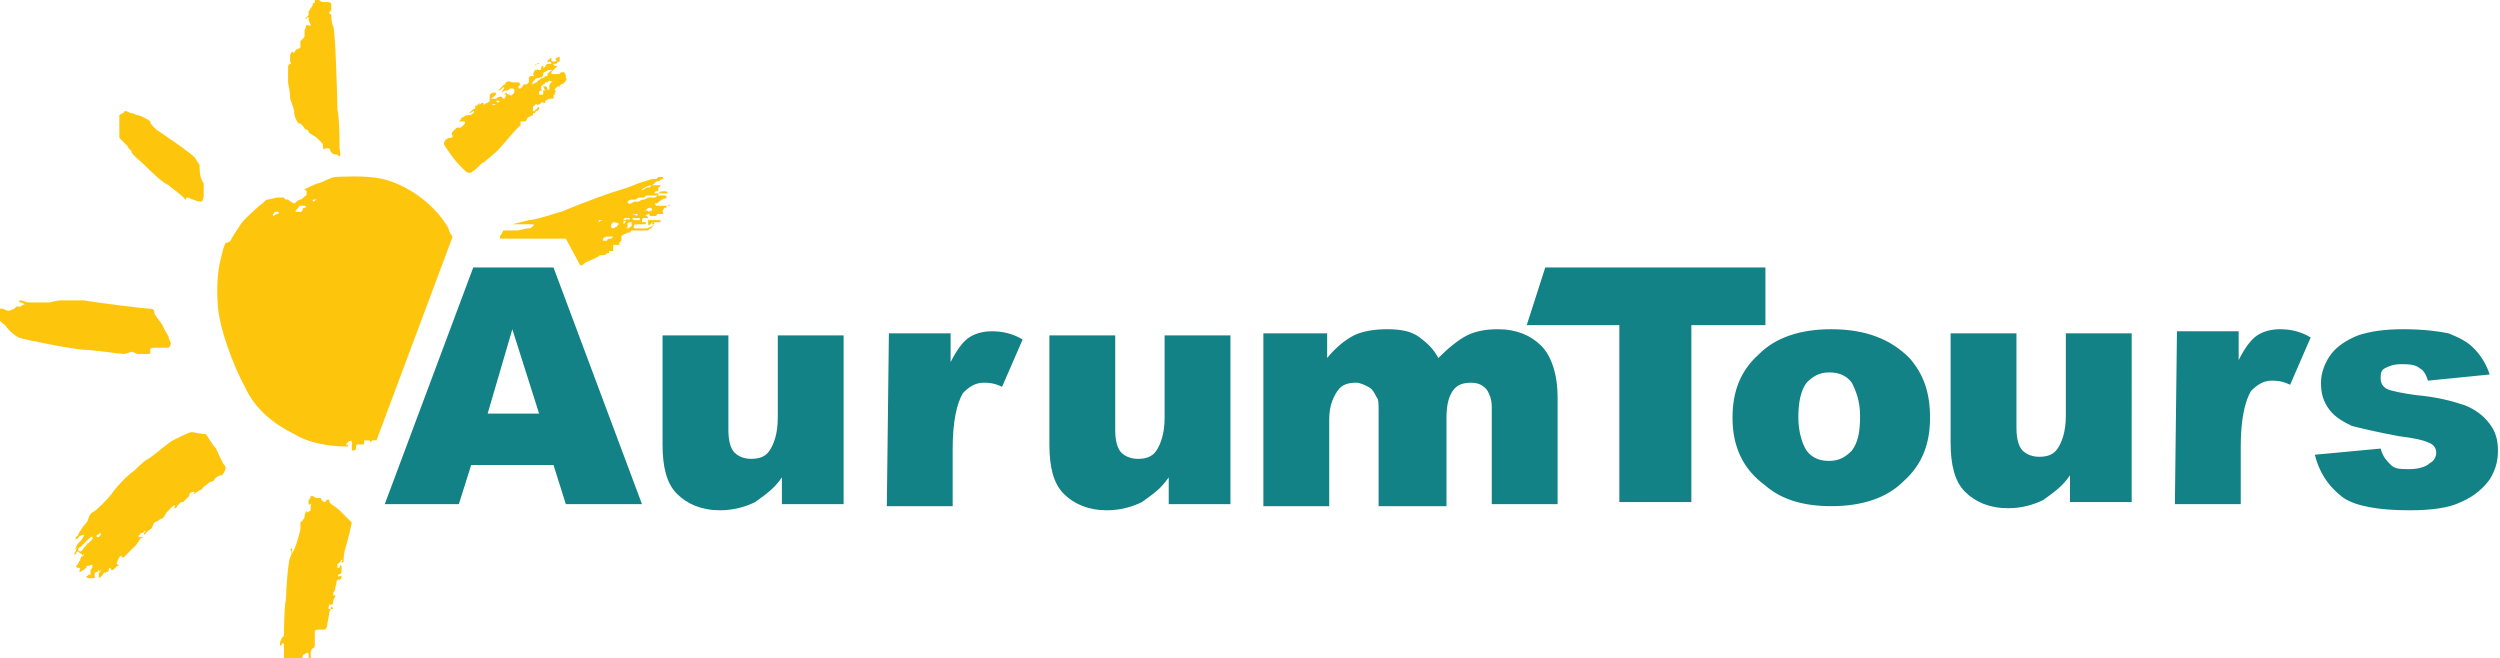<svg xmlns="http://www.w3.org/2000/svg" viewBox="0 0 121.5 32"><path fill="#fdc60c" d="M7.5 16.9h.7s.1-.1.1-.2-.1-.2-.1-.3-.2-.3-.3-.6c-.2-.3-.4-.5-.4-.6 0-.2-.1-.2-.3-.2-.1 0-2.6-.3-3.1-.4H2.9c-.1 0-.5.1-.5.1h-1c-.1 0-.3-.1-.4-.1s-.1.1 0 .1.2.1.2.1-.1 0-.2.1H.8l-.1.1s-.2.1-.3.1-.2-.1-.3-.1h-.3v.2c0 .1.2.4.3.5.2.1.2.2.3.3s.3.3.5.4 2.8.6 3.2.6 1.7.2 1.9.2.3-.1.4-.1.2.1.3.1h.6V17c0-.1.2-.1.2-.1m2.3-7.1c-.1 0-.2 0-.4-.1-.1 0-.2-.1-.3-.1s0 .1-.1.1c0-.1-.6-.5-.8-.7-.3-.1-1-.8-1.2-1-.1-.1-.6-.5-.6-.6s-.2-.2-.2-.3l-.4-.4V5.6s.1-.1.2-.1c0 0 0-.1.1-.1s.2.1.3.1.2.1.3.1.5.2.6.3c0 .1.1.2.1.2l.2.2s1.8 1.2 1.9 1.4.2.3.2.3c0 .1 0 .6.1.7 0 .1.1.2.1.2v.6c0 .2-.1.3-.1.3m6.7-3v.4c0 .1.1.4 0 .4 0 0-.1-.1-.2-.1s-.1 0-.2-.1 0-.2-.2-.2c-.1 0-.1.1-.2 0 0-.2 0-.2-.1-.3l-.2-.2c-.1-.1-.2-.1-.3-.2-.1 0-.1-.2-.2-.2s-.1-.1-.2-.2-.1-.1-.2-.1c0 0-.2-.3-.2-.5s-.1-.4-.2-.7c0-.4-.1-.7-.1-.8v-.7c0-.2.1-.2.1-.2s.1 0 0-.1v-.3c0-.1.1-.2.1-.2l.1.1c0-.1.1-.2.1-.2s.1 0 .2-.1V2l.1-.1c.1-.1.1-.1.1-.2v-.2l.1-.3s.2.1.2 0C15 1 15 1 15 .9s0-.1-.1 0h-.1s.2-.1.2-.2V.5s0 .1.1-.1c.1-.1.1-.2.1-.2 0-.1.1 0 .1-.1V0h.2s.1.1.2.1h.2s.2 0 .2.1v.3l-.1.1s0 .1.1.1c0 .1 0 .4.1.6s.2 3.6.2 4c.1.5.1 1.5.1 1.5M27 4.5v-.1s-.1 0 0-.1l.1-.1h.1c0-.1.1-.1.1-.1s.2-.1.2-.2c0 0 .1-.1 0-.1v-.1c0-.1-.1-.2-.1-.2s-.2 0-.2.1h-.3c-.1 0-.1 0-.1-.1l.1-.1s-.1 0-.2.1-.1.1-.1.2h-.1l-.1.1h-.1s0-.1.1-.1v-.1s0-.1.1-.1c0 0 .1-.1.2-.1h.2l.2-.2H27s-.1 0-.1-.1h.1s.1 0 .1-.1v-.1.1h.1v-.2c0-.1-.1 0-.1 0s-.1 0-.1.1c0 0 0 .1 0 0 0 0 .1 0 0 .1 0-.1 0 0-.1 0 0 0-.2-.1-.1-.1v-.1s-.2.1-.2.2 0 0 .1 0 .1.1.1.1h-.2l-.1.1s0 .1-.1.1v-.1s-.1 0-.1.1 0 .1-.1.1-.1-.1-.1 0H26v-.2c0-.1.1-.1.2-.1 0 0 0-.1-.1 0l-.1.1v.2l-.1.2s.1.1 0 .1h-.1s-.1 0-.1.1V4l-.1.1h-.1s-.1 0-.1.1l-.1.1h-.1v-.1l.1-.1-.1-.1h-.3s-.2-.1-.3 0 0 .1 0 .1h-.1l-.1.1-.2.2s.1 0 .2-.1.1-.1.1 0c0 0-.1.1-.1.2 0 0 .1-.1.2-.1s.2-.1.2-.1h.1s.1 0 .1.1 0 .1-.1.2-.1 0-.1 0h-.1l-.1-.1-.1.1h.1s0 .1-.1.2c-.1 0-.1-.1-.1-.1h-.1s-.1 0-.2.1h-.2c-.1 0 .1-.1.1-.1l.1-.1v-.1H24c-.1 0-.2.1-.2.1v.3c-.1 0 0 0 0 0l-.1.1s-.1 0-.2.1V5h-.1l-.1.1V5l-.1.1c0 .1-.1 0-.1 0v.1c0 .1 0 .1-.1.1l-.2.2s.1 0 .2-.1c.1 0 0 .1 0 .1s-.1.1-.2.1h-.1s-.1 0-.2.1c-.1 0-.1.1-.1.1l-.1.1h.2c.1 0 .1 0 .1.1l-.2.2h-.2l-.2.2c-.1.1 0 .2 0 .2s0 .1-.1.1h-.1s-.2.1-.2.2c-.1.1.1.3.3.6s.5.6.6.7.2.2.3.2.1 0 .2-.1c.1 0 .4-.4.5-.4 0 0 .5-.4.7-.6s1-1.2 1.1-1.2v-.2h.2s.1 0 .1-.1.3-.2.3-.2v-.1h.1s0-.1.1-.1l.1-.1v-.1s-.1 0-.1.1c-.1 0-.1.1-.1.1h-.1v-.2l.1-.1c.1-.1.1 0 .1 0s.1 0 .2-.1.1 0 .1 0h.2-.1v-.1l.2-.1h.2v-.2h.1s.1 0 0 0c0 0-.1-.1 0-.1h.2zc-.1 0 0 0 0 0m-2.9.6s-.1 0 0 0h-.2s.1-.1.2 0c-.1-.1 0 0 0 0m.2-.2-.1.1-.1-.1zc-.1-.1 0 0 0 0m1.6-.8s-.1-.1 0-.1c0 0 0-.1.1-.1 0-.1.1-.1.1-.1h.1c.1-.1.1 0 .1 0l-.1.1s-.1 0-.1.1c-.1 0-.2.1-.2.1m.6.3h-.1v.2h-.2v-.1s0-.1.1-.1 0 0 0-.1v-.1l.1-.1c0 .2.1.3.1.3m.3-.4s-.1 0 0 0c-.1.1-.1.1-.1.2v.1c0 .1-.1.1-.1 0 0 0 0-.1-.1-.1h-.1v-.1c.1 0 .1-.1.1-.1h.1c.1-.1.2-.1.2 0 0-.1.1 0 0 0M10.9 22.6c-.1-.1-.3-.6-.4-.8-.2-.2-.4-.6-.5-.7-.2 0-.6-.1-.7-.1s-.7.3-.9.4-1 .8-1.2.9-.5.4-.7.6c-.2.1-.8.7-1 1s-.8.9-1 1-.2.4-.3.5-.4.5-.4.6c-.1.1-.2.2-.1.2s.2-.2.2-.2c-.1.1.1 0 .1 0h.1s-.1.2-.2.3-.2.2-.2.3l-.1.1s.2-.1.1 0c0 .1-.1.2-.1.2 0 .1.1 0 .1 0 0-.1.1-.1.1-.1l.1.1s.1 0 .1.1c0 0-.1.1-.1.2v.2H4l.1-.1C4 27.1 4 27 4 27l.1-.1-.1.2s-.2.2-.2.3l-.1.1s0 .1.1.1h.1s.1 0 0 0c0 .1-.1.2 0 .2 0 0 .1-.1.2-.1 0-.1.1-.1.1-.1v-.1h.1s.2-.1.2 0-.1.2-.1.2v.2c0 .1-.1 0-.1 0s0 .1-.1.1c0 0 0 .1.1.1h.3v-.2s0-.1.1-.1.1-.2.1-.2v.2q0 .15 0 0l.1-.1s.1 0 0 0c0 .1-.1.1-.1.2v.2s.2-.1.2-.2l.1-.1v.1c0-.1.1-.1.1-.1.1 0 .1-.2.1-.2s.1 0 .1.1h.1l.1-.1c.1-.1.1-.1.2-.1 0 0-.2-.1-.1-.2.1-.3.2-.3.2-.3s0 .1.1.1l.1-.1.5-.5c.1-.1.2-.3.2-.3.1-.1.2-.1.2-.1h-.2c-.1 0-.1-.1 0-.1 0 0 0-.1.1-.1s.1-.1.1-.1c.1 0 .1 0 0 .1v.1l.2-.2c.1-.1.2-.1.2-.2l.1-.2.2-.1s.1-.1.2-.1c.1-.1.2-.3.2-.3l.1-.1.2-.2s.1-.1.1 0-.1.1 0 .1.1-.1.1-.1l.1-.1.1-.1h.1l.3-.3V24c.1-.1.2-.1.2-.1.1 0 0 .1 0 .1.1 0 0 0 .2-.1.1-.1.2-.1.2-.1s.1-.2.2-.2c.1-.1.2-.2.3-.2s.1-.1.2-.2l.2-.1h.1c.2-.3.2-.4.1-.5m-6.4 3.6-.2.2c-.1 0-.1.1-.1.1l-.1.1c-.1.1-.1.2-.2.2 0 0-.1 0-.1-.1 0 0 0-.1.1-.1l.2-.2.2-.2c.2-.2.2-.1.2 0m.4-.3v.1l-.1.1h-.1V26c.1 0 .1-.1.2-.1 0 0 .1 0 0 0"/><path fill="#128287" d="M41 24.5h-3v-1.3c-.4.6-.9.9-1.3 1.2-.4.2-1 .4-1.7.4-.9 0-1.6-.3-2.1-.8s-.7-1.3-.7-2.4v-5.3h3.2v4.6c0 .5.1.9.3 1.1s.5.3.8.3c.4 0 .7-.1.9-.4s.4-.8.4-1.6v-4H41zm2.2-8.3h3v1.4q.45-.9.9-1.2c.3-.2.7-.3 1.1-.3.5 0 1 .1 1.5.4l-1 2.3c-.4-.2-.7-.2-.9-.2-.4 0-.7.2-1 .5-.3.5-.5 1.4-.5 2.7v2.8h-3.2zm16.6 8.3h-3v-1.3c-.4.6-.9.9-1.3 1.2-.4.2-1 .4-1.7.4-.9 0-1.6-.3-2.1-.8s-.7-1.3-.7-2.4v-5.3h3.2v4.6c0 .5.1.9.3 1.1s.5.3.8.3c.4 0 .7-.1.9-.4s.4-.8.4-1.6v-4h3.2zm1.7-8.3h3v1.2c.4-.5.9-.9 1.3-1.1s1-.3 1.6-.3c.7 0 1.2.1 1.6.4s.7.6.9 1c.5-.5 1-.9 1.4-1.1q.6-.3 1.5-.3c.9 0 1.6.3 2.1.8s.8 1.4.8 2.5v5.2h-3.2v-4.7c0-.4-.1-.6-.2-.8-.2-.3-.5-.4-.8-.4-.4 0-.7.1-.9.4s-.3.7-.3 1.3v4.3H67V20c0-.4 0-.6-.1-.7-.1-.2-.2-.4-.4-.5s-.4-.2-.6-.2c-.4 0-.7.1-.9.4s-.4.7-.4 1.4v4.2h-3.2v-8.4z"/><path fill="#fdc60c" d="M25.3 13.2h-.1c.1 0 .1.1.1 0v.2zm7.2-3.2h-.6l-.1-.1s.2 0 .2-.1c.1 0 .1-.1.2-.1.1-.1.1 0 .2-.1 0 0 0-.1-.1-.1H32c-.1 0-.1.1-.2.1h-.2c-.1 0-.1 0-.3.1-.2 0-.2.1-.3.1h-.2s-.1.1-.2.1-.1-.1-.1-.1.1-.1.2-.1h.2s.1-.1.2-.1h.2l.1-.1h.5c.1 0 .1 0 .1-.1h.4c.1 0 0-.1 0-.1h-.2c-.1 0-.1 0-.2.1h-.2s0-.1.1-.1.1-.1.1-.2c.1 0 .1-.1.1-.1h-.3c-.1 0-.2 0-.2.1-.1 0-.2 0-.3.1-.2.1-.1 0-.1 0 .3-.2.4-.2.5-.2l.1-.1s.1-.1.2-.1.1-.1.2-.1 0-.1 0-.1H32l-.1.1h-.2s-.7.2-.9.3-.9.3-1.2.4-1.9.7-2.1.8-.3.1-.6.2-1 .3-1.2.3l-.8.2h1c.1 0 0 .1 0 .1s-.1.1-.2.1c-.2 0-.4.1-.6.1h-.6c-.1 0 0 0-.1.1 0 .1-.1.1-.1.2v.1h3.2l.7 1.3c.1 0 .1 0 .2-.1s.5-.2.6-.3c.1 0 .1-.1.2-.1h.1c.1 0 .1 0 .2-.1h.1v-.1h.2v-.3h.3v-.1l.1-.1v-.2c0-.1.2-.1.3-.2h.1l.1-.1h.7c.1 0 .1 0 .2-.1.1 0 .2-.2.2-.2h-.1v-.1h.4v-.1h-.5c-.1 0-.1 0-.1-.1 0 0 0-.1-.1-.1s.1-.1.1-.1h.3-.2c-.1 0 0 .1 0 .1h.3s0-.1.1-.1h.2c.1 0 0-.1 0-.1s0-.1.1-.2c.1 0 .1 0 .1-.1.3-.1.2 0 .1 0m-3.4.8v-.1h.2c-.1 0-.2.1-.2.1m.7.7-.1.1c-.1 0-.2 0-.2.1h-.2v-.1s.1-.1.2-.1zm.3-.6c-.1 0-.1.1-.1.1l-.2.1s-.1 0-.1-.1 0-.1.1-.2c.1 0 .2 0 .3.1.1-.1 0 0 0 0m.3-.2c-.1 0-.1.1 0 0v.1l-.1.1v-.1s0-.1.1-.1h-.1s0-.1.1-.1h.2v.1s-.1-.1-.2 0c.1 0 0 0 0 0m.1.4c-.1 0-.1-.1 0 0v-.2c0-.1.1-.1.1-.1h.1v.2c-.1 0-.1.1-.2.1m.9-.9c.1-.1.1-.1.2-.1s.1.1.1.1q-.15.15-.3 0c0 .1-.1.1 0 0m-.6.2h.2c0 .1-.1.1-.2 0 0 .1-.1 0 0 0m0 .3q0 .15 0 0c-.1-.1-.1-.1 0-.1h.3v.1zq.15 0 0 0m1 .1s.1.1 0 0c0 .1 0 .1-.1.2-.1 0-.2.1-.3.1h-.5c-.1 0-.1 0-.1-.1 0 0 0-.1.1-.1h.4c.1 0 .1-.1.1-.1h-.2v-.1s0-.1.1-.1h.2v.3s0 .1.1 0 .2-.1.2-.1"/><path fill="#128287" d="M26.9 22.6h-4l-.6 1.9h-3.6L23 13h3.9l4.3 11.5h-3.7zm-.7-2.5L24.9 16l-1.2 4.1z"/><path fill="#fdc60c" d="M16.1 29.5c0 .1-.1.2-.1.3s-.1.5-.1.6-.1.2-.1.2h-.3c-.1 0-.2 0-.2.1v.6c0 .1 0 .2-.1.2 0 0-.1.1-.1.2v.2c0 .1.1.1 0 .2H15v-.3c0-.1-.1-.1-.2 0-.1 0-.1.1-.1.2s.1 0 .1 0c0 .1-.1.1-.1.2l-.1-.1s-.2-.1-.2 0 0 .2-.1.2h-.1c-.1 0-.1-.1-.1-.1s0-.1-.1-.1-.2 0-.2-.1v-.7s-.1-.1-.1 0-.1.1-.1 0 .1-.3.1-.3l.1-.1s0-1.4.1-1.8c0-.4.1-1.8.2-2s.1-.3 0-.4c0 0 .1-.1.1 0v.2l.1-.2c.1-.2.3-.9.3-1v-.3c0-.1.1 0 .1-.1s.1 0 .1-.2c0-.1.1-.3.1-.3v-.1.2s.1 0 .2-.1v-.2c0-.1.1-.2 0-.1-.1 0-.1.1-.1 0v-.2s.1-.1.1-.2h.1s.1.1.2.1h.2c0 .1.1.2.2.2 0 0 .1-.2.2-.1 0 .1 0 .1.1.2 0 0 .3.2.4.3l.4.4.2.2s-.2.9-.3 1.2-.1.6-.1.7c0 0-.1.1-.1 0 0 0 .1-.1 0-.1 0 0-.1.2-.2.2v.2h.1s0-.2.1-.1v.2c0 .1 0 .2-.1.2s-.1.2 0 .1h.1v.1l-.1.1s0-.1-.1 0 0 .2-.1.3c0 .1 0 .2-.1.3v.2c0-.1.1-.1.1 0 0 0-.1.1-.1.2 0 0 0 .2-.1.2s-.1-.1-.1 0-.1.2 0 .2h.2c-.1-.2-.1-.1-.1-.1m.8-8c.1-.1.2-.1.2 0v.4s.2 0 .2-.1 0-.2.1-.2h.3v-.2h.2c.1 0 .1.1.1.1l.1-.1h.2l3.7-9.9c-.1-.1-.2-.3-.2-.4-.8-1.4-2.3-2.2-3.2-2.4s-2.1-.1-2.3-.1-.7.3-.8.3-.7.3-.7.3l.1.1v.2c-.1 0-.2.2-.3.2s-.3.2-.3.2-.2-.1-.3-.2c-.2 0-.1 0-.2-.1h-.3c-.1 0-.4.1-.5.1s-.2.2-.4.3c-.2.2-.7.6-.9.9s-.4.6-.5.8c-.1.1-.2.1-.2.1-.1 0-.2.5-.3.9s-.2 1.3-.1 2.3.7 2.7 1.3 3.8c.5 1.1 1.4 1.8 2.4 2.3 1 .6 2.3.6 2.5.6s.1 0 .1-.1c-.1.1-.1 0 0-.1m-3.4-11.1c-.1 0-.2.1-.2.1s-.1-.1 0-.1c0 0 0-.1.1-.1h.1c0-.1.1.1 0 .1m1.3-.3c-.1 0-.1.1-.1.1s0 .1-.1.1h-.2c-.1 0 0-.1 0-.1l.1-.1s0-.1.1-.1h.2c.1 0 .1.1 0 .1m.4-.3c0-.1 0-.1.1-.1h.1z"/><path fill="#128287" d="M75.1 13h10.7v2.8h-3.6v8.6h-3.5v-8.6h-4.5z"/><path fill="#128287" d="M84.2 20.3c0-1.3.4-2.3 1.3-3.1.8-.8 2-1.2 3.5-1.2 1.7 0 2.9.5 3.8 1.4.7.8 1 1.7 1 2.9 0 1.3-.4 2.3-1.3 3.1-.8.8-2 1.2-3.5 1.2-1.3 0-2.4-.3-3.2-1-1.1-.8-1.6-1.9-1.6-3.3m3.2 0c0 .7.2 1.3.4 1.6.3.4.7.5 1.1.5.5 0 .8-.2 1.1-.5.3-.4.4-.9.4-1.7 0-.7-.2-1.2-.4-1.6-.3-.4-.7-.5-1.1-.5-.5 0-.8.2-1.1.5-.3.4-.4 1-.4 1.7m16.2 4.1h-3v-1.3c-.4.6-.9.9-1.3 1.2-.4.2-1 .4-1.7.4-.9 0-1.6-.3-2.1-.8s-.7-1.3-.7-2.4v-5.3H98v4.6c0 .5.1.9.3 1.1s.5.3.8.3c.4 0 .7-.1.9-.4s.4-.8.4-1.6v-4h3.2zm2.2-8.3h3v1.4q.45-.9.9-1.2c.3-.2.7-.3 1.1-.3.5 0 1 .1 1.5.4l-1 2.3c-.4-.2-.7-.2-.9-.2-.4 0-.7.2-1 .5-.3.5-.5 1.4-.5 2.7v2.8h-3.2zm6.7 6 3.2-.3c.1.4.3.6.5.8s.5.2.9.2.8-.1 1-.3c.2-.1.3-.3.3-.5s-.1-.4-.4-.5c-.2-.1-.6-.2-1.4-.3-1.1-.2-1.9-.4-2.3-.5-.4-.2-.8-.4-1.1-.8s-.4-.8-.4-1.3.2-1 .5-1.4.8-.7 1.3-.9c.6-.2 1.3-.3 2.2-.3 1 0 1.7.1 2.2.2.5.2.9.4 1.2.7s.6.7.8 1.3l-3 .3c-.1-.3-.2-.5-.4-.6-.2-.2-.6-.2-.9-.2-.4 0-.6.1-.8.2s-.2.3-.2.5.1.4.3.5.7.2 1.4.3c1.1.1 1.8.3 2.4.5q.75.3 1.2.9c.3.4.4.8.4 1.3s-.1.9-.4 1.4c-.3.4-.7.8-1.4 1.1-.6.3-1.5.4-2.5.4-1.5 0-2.6-.2-3.2-.6-.8-.6-1.2-1.3-1.4-2.1"/></svg>